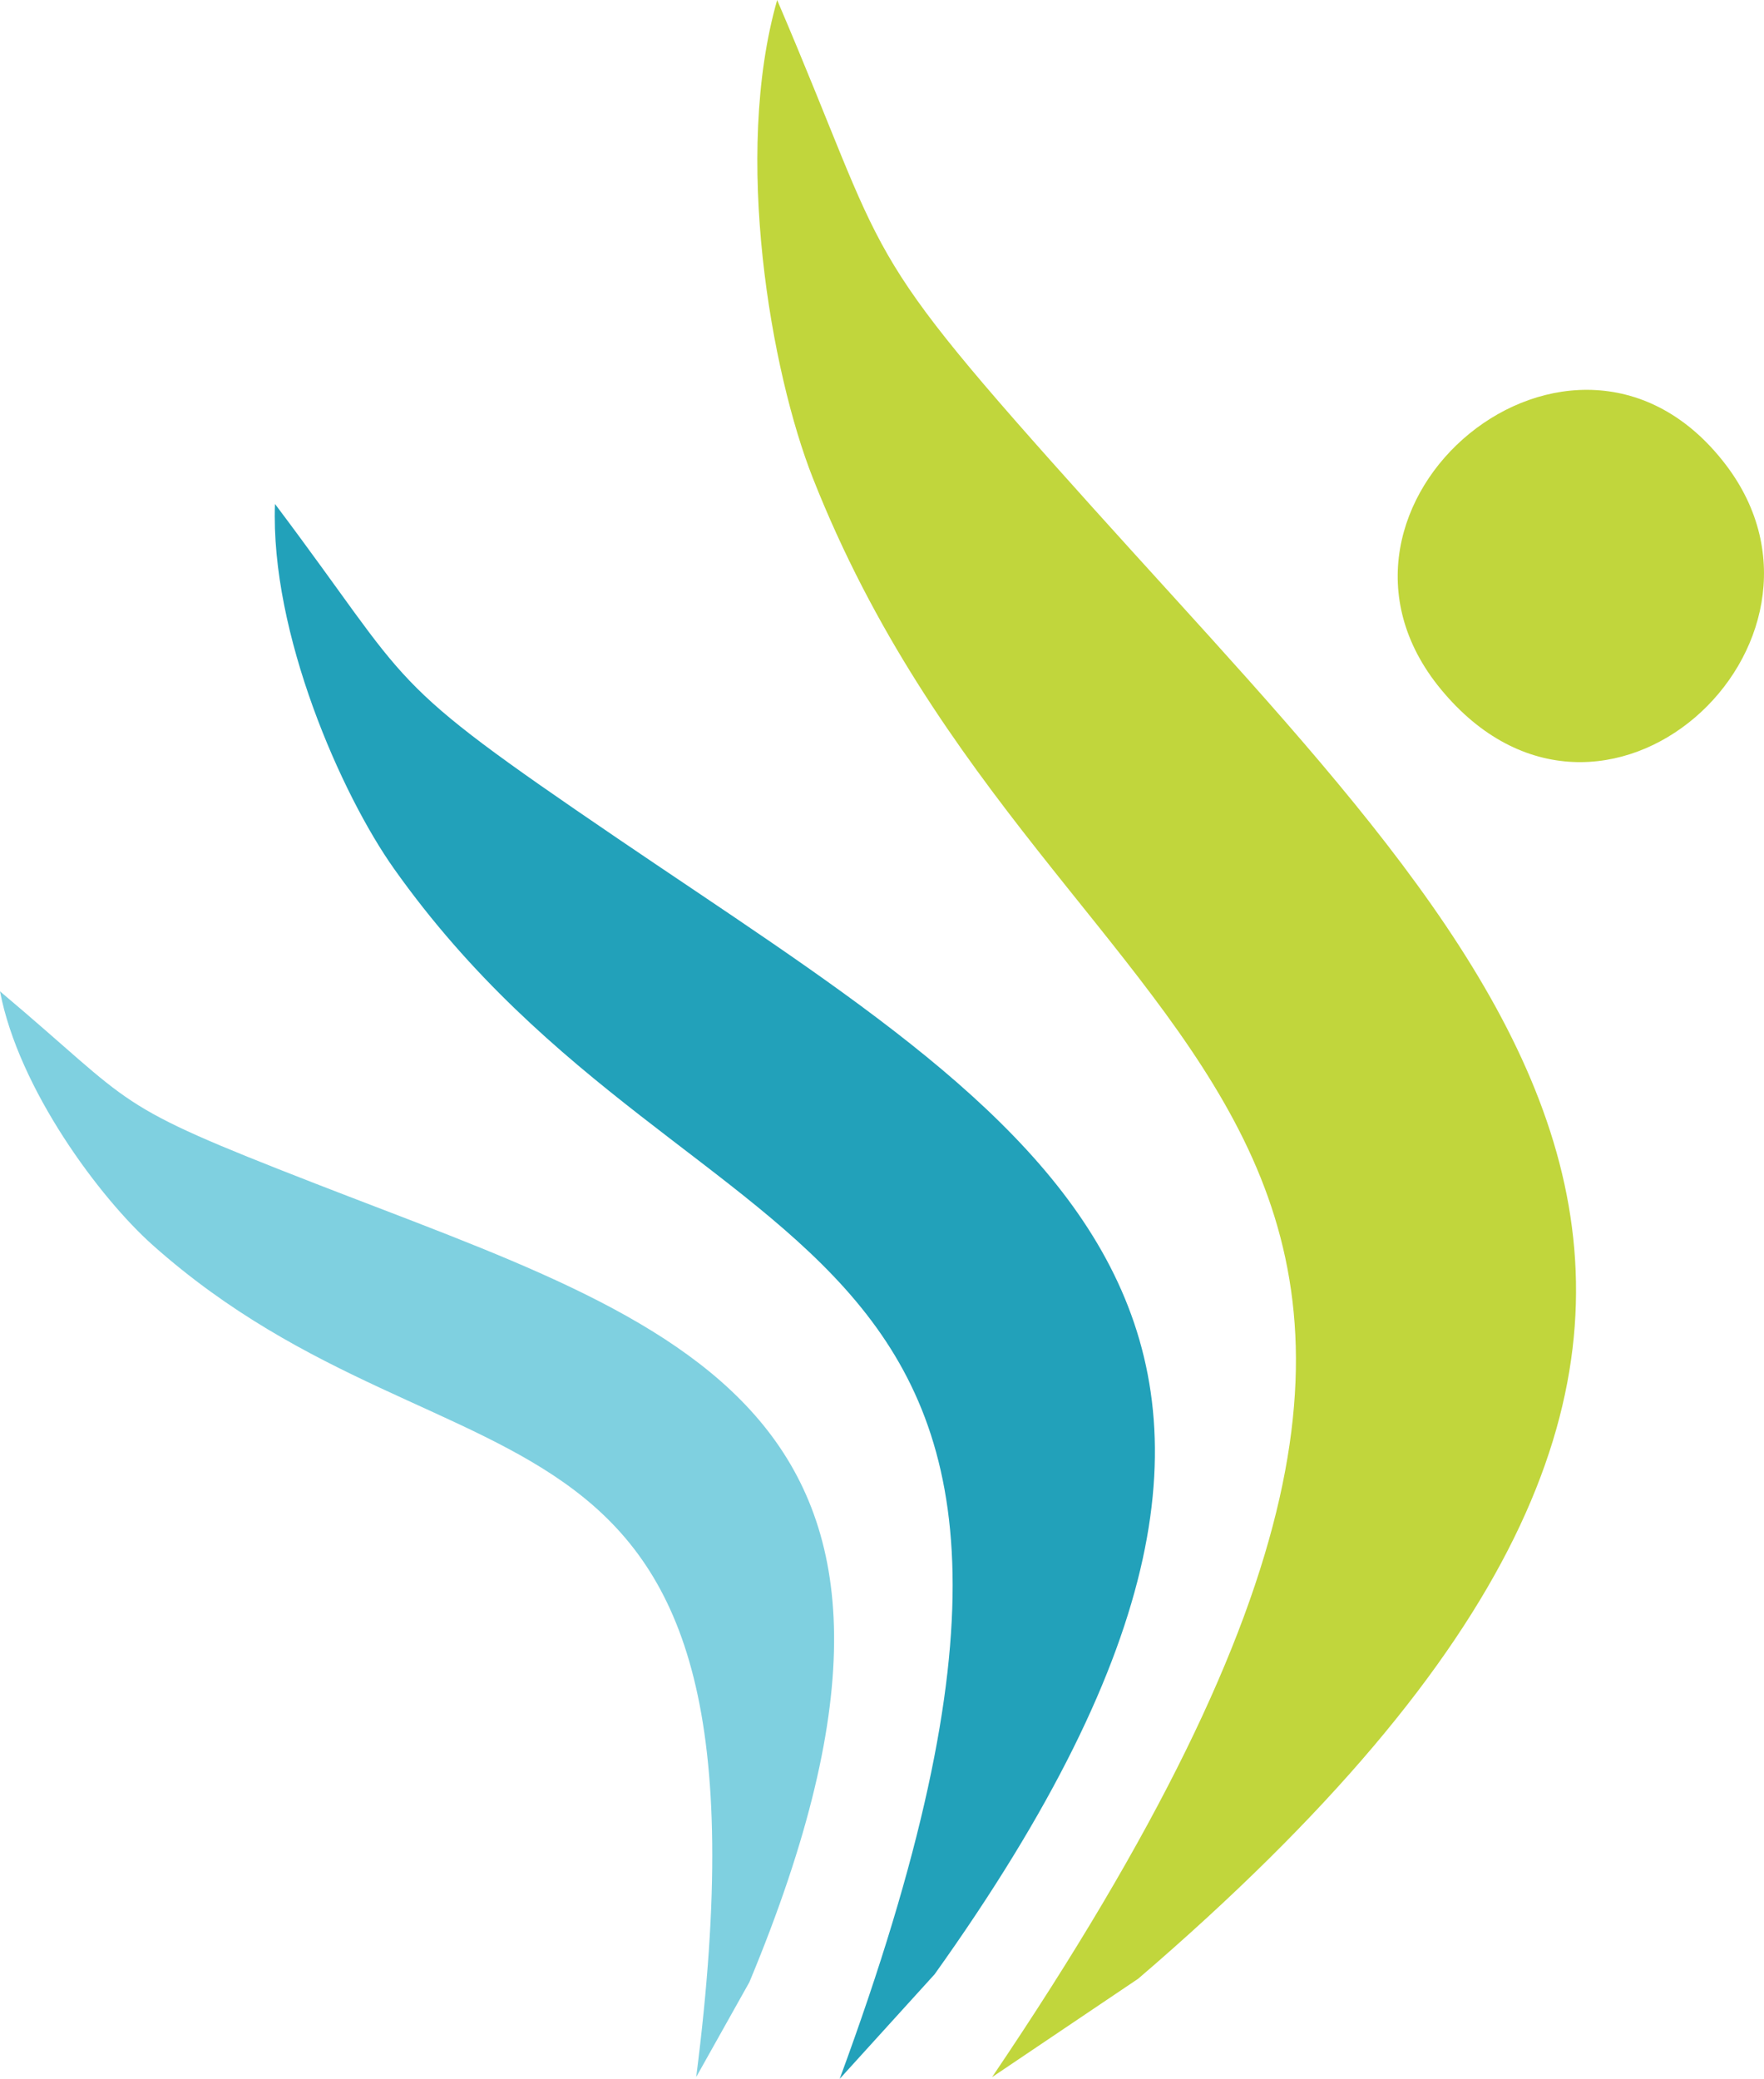 <svg xmlns="http://www.w3.org/2000/svg" width="60" height="70.699" viewBox="0 0 60 70.699">
  <g id="Group_128" data-name="Group 128" transform="translate(-690.13 -834.37)">
    <g id="Group_126" data-name="Group 126" transform="translate(87.13 281.37)">
      <path id="Path_3" data-name="Path 3" d="M645.606,623.639c22.665-33.52,2.192-33.36-6.1-54.388-1.415-3.586-2.723-10.961-1.211-16.25,3.949,9.231,2.5,8.11,10.738,17.268,14.434,16.044,27.608,27.662,1.544,50.023l-4.971,3.348Z" transform="translate(-8.861)" fill="#c1d63c"/>
      <path id="Path_4" data-name="Path 4" d="M678.053,573.366c4.633,6.081-4.2,14.293-9.689,7.638-5.167-6.258,4.534-14.4,9.689-7.638Z" transform="translate(-16.352 -4.56)" fill="#c1d63c"/>
      <path id="Path_5" data-name="Path 5" d="M634.776,629.594c11.219-30.417-4.679-26.374-15.155-41.149-1.788-2.519-4.216-8.006-4.053-12.411,4.838,6.426,3.5,5.831,11.659,11.379,14.3,9.721,26.775,16.239,10.776,38.626l-3.227,3.555Z" transform="translate(-3.215 -5.895)" fill="#22a1ba"/>
      <path id="Path_6" data-name="Path 6" d="M626.68,635.236c3.176-24.79-8.07-19.006-18.492-28.3-1.778-1.585-4.55-5.288-5.188-8.625,4.745,3.993,3.634,3.778,10.725,6.537,12.423,4.833,22.919,7.577,14.765,27.158l-1.81,3.229Z" transform="translate(0 -11.597)" fill="#7fd0e0"/>
    </g>
  </g>
</svg>
